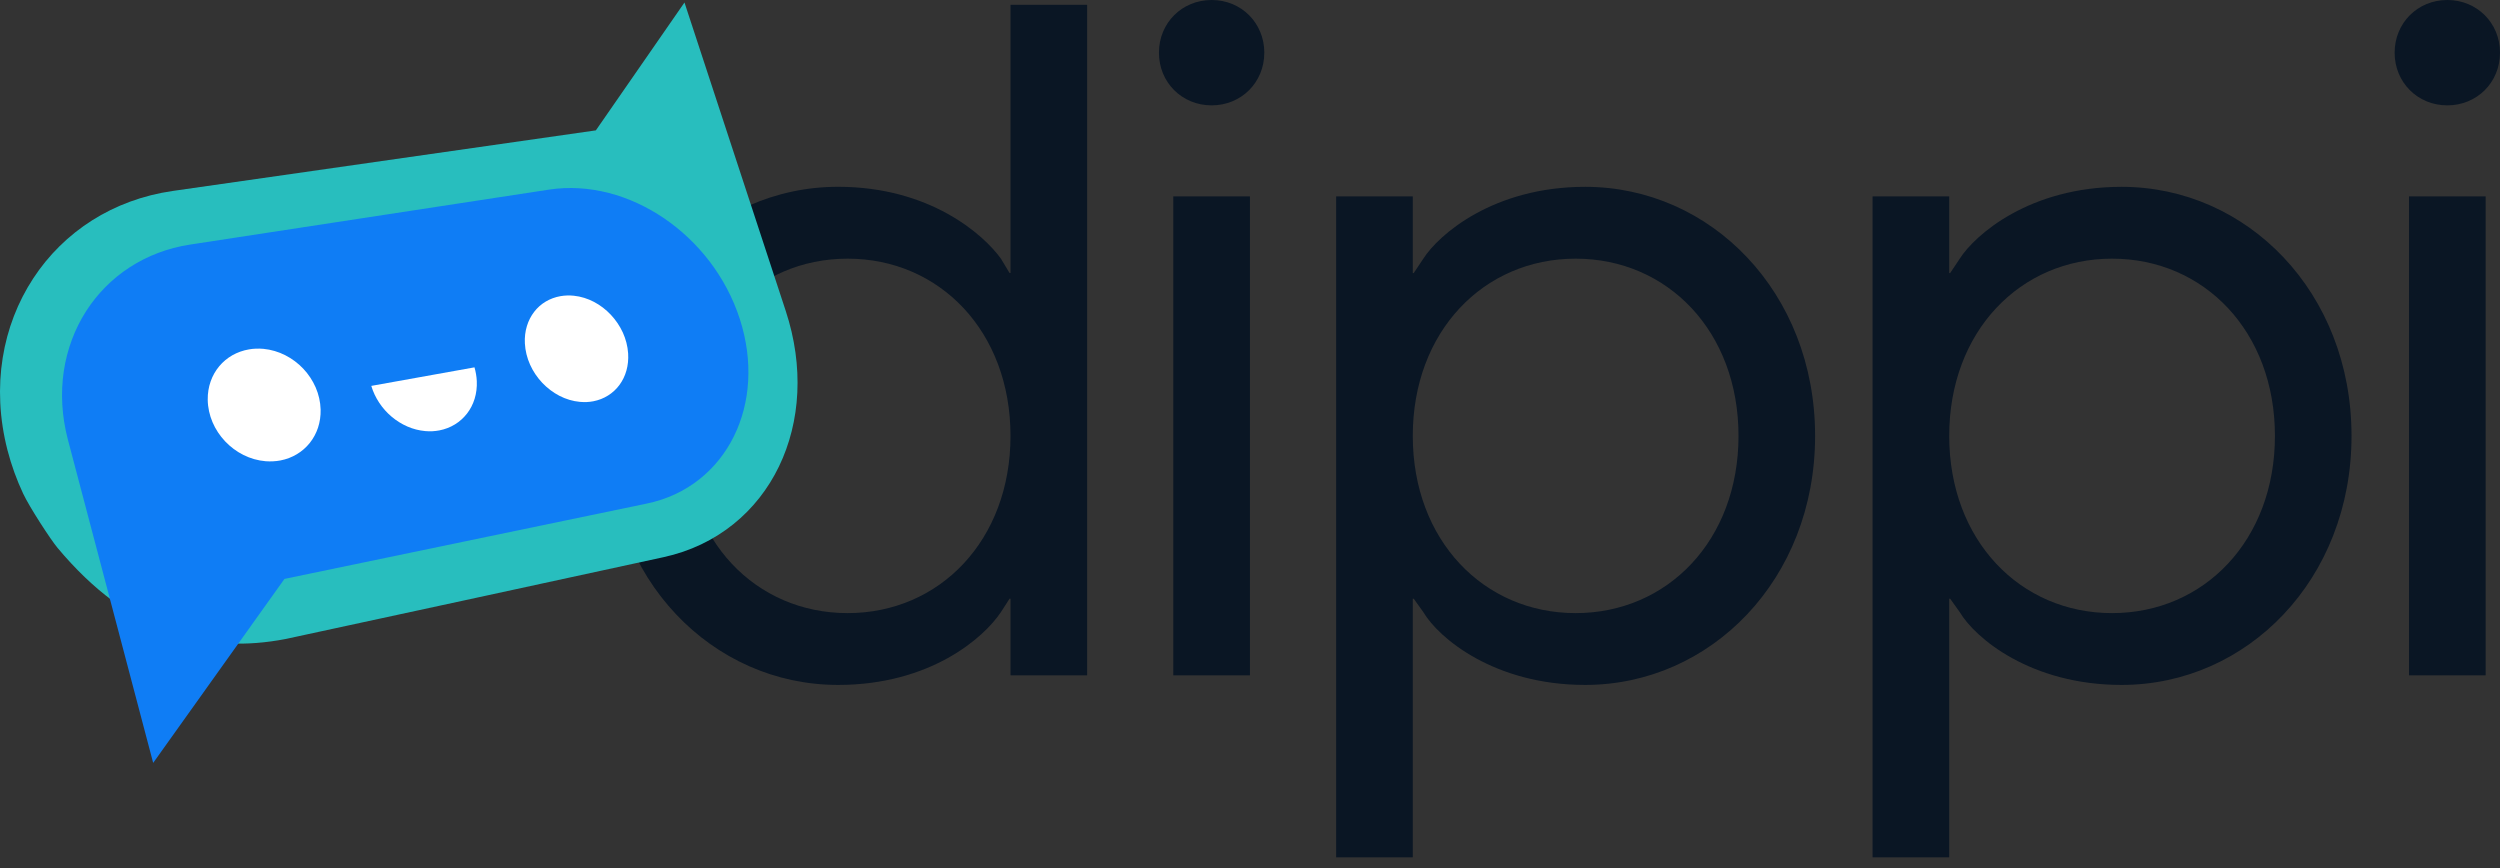 <?xml version="1.0" encoding="UTF-8"?> <svg xmlns="http://www.w3.org/2000/svg" width="144" height="50" viewBox="0 0 144 50" fill="none"><rect x="0" y="0" width="144" height="50" fill="#333333" stroke="none"/><path d="M48.272 10.759C53.569 10.759 56.66 13.518 57.653 14.899L58.15 15.726H58.205V0.276H62.619V38.901H58.205V34.486H58.15L57.653 35.258C56.66 36.748 53.571 39.452 48.272 39.452C41.044 39.452 35.03 33.383 35.03 25.107C35.03 16.83 41.044 10.759 48.272 10.759ZM48.824 35.315C54.12 35.315 58.205 31.121 58.205 25.107C58.205 19.092 54.122 14.899 48.824 14.899C43.526 14.899 39.443 19.092 39.443 25.107C39.443 31.121 43.527 35.315 48.824 35.315Z" fill="#0A1624"></path><path d="M69.79 0C71.5 0 72.824 1.324 72.824 3.035C72.824 4.745 71.5 6.069 69.79 6.069C68.079 6.069 66.755 4.745 66.755 3.035C66.755 1.325 68.079 0 69.79 0ZM67.582 11.312H71.997V38.901H67.582V11.312Z" fill="#0A1624"></path><path d="M76.962 11.312H81.376V15.727H81.431L81.983 14.9C82.866 13.52 86.01 10.761 91.307 10.761C98.535 10.761 104.55 16.83 104.55 25.107C104.55 33.383 98.535 39.452 91.307 39.452C86.065 39.452 82.865 36.748 81.983 35.258L81.431 34.486H81.376V49.384H76.962V11.312ZM90.757 35.315C96.054 35.315 100.138 31.121 100.138 25.107C100.138 19.092 96.055 14.899 90.757 14.899C85.46 14.899 81.376 19.092 81.376 25.107C81.376 31.121 85.459 35.315 90.757 35.315Z" fill="#0A1624"></path><path d="M107.86 11.312H112.275V15.727H112.329L112.881 14.9C113.764 13.52 116.909 10.761 122.205 10.761C129.434 10.761 135.448 16.83 135.448 25.107C135.448 33.383 129.434 39.452 122.205 39.452C116.963 39.452 113.763 36.748 112.881 35.258L112.329 34.486H112.275V49.384H107.86V11.312ZM121.655 35.315C126.952 35.315 131.036 31.121 131.036 25.107C131.036 19.092 126.954 14.899 121.655 14.899C116.359 14.899 112.275 19.092 112.275 25.107C112.275 31.121 116.357 35.315 121.655 35.315Z" fill="#0A1624"></path><path d="M140.965 0C142.676 0 144 1.324 144 3.035C144 4.745 142.676 6.069 140.965 6.069C139.255 6.069 137.931 4.745 137.931 3.035C137.931 1.325 139.255 0 140.965 0ZM138.758 11.312H143.173V38.901H138.758V11.312Z" fill="#0A1624"></path><path d="M45.258 17.908L39.426 0.144L34.322 7.509L9.955 10.998C8.225 11.247 6.657 11.837 5.303 12.694C3.936 13.561 2.787 14.7 1.912 16.039C1.028 17.389 0.422 18.942 0.155 20.613C-0.114 22.299 -0.04 24.104 0.434 25.94C0.658 26.805 0.961 27.637 1.332 28.429C1.705 29.224 2.927 31.094 3.306 31.547C7.492 36.562 11.941 37.679 16.464 36.804C16.681 36.768 38.216 32.094 38.216 32.094C39.767 31.757 41.122 31.094 42.245 30.19C43.358 29.294 44.245 28.16 44.87 26.867C45.488 25.586 45.852 24.148 45.925 22.625C45.998 21.115 45.788 19.518 45.258 17.908Z" fill="#28BEBE"></path><path d="M31.622 10.922C32.774 10.747 33.939 10.824 35.066 11.115C36.186 11.403 37.267 11.905 38.254 12.575C39.239 13.246 40.13 14.087 40.875 15.063C41.619 16.041 42.217 17.153 42.611 18.367C43.005 19.586 43.159 20.792 43.095 21.934C43.032 23.082 42.75 24.165 42.275 25.127C41.797 26.095 41.125 26.943 40.282 27.608C39.435 28.279 38.415 28.766 37.251 29.007L16.385 33.345L8.823 43.943L3.912 25.329C3.552 23.963 3.488 22.619 3.677 21.361C3.867 20.111 4.307 18.947 4.955 17.93C5.601 16.921 6.453 16.056 7.47 15.397C8.48 14.742 9.654 14.286 10.952 14.087L31.622 10.922Z" fill="#0F7DF5"></path><path d="M27.33 21.159C27.349 21.223 27.366 21.287 27.38 21.351C27.395 21.417 27.408 21.481 27.419 21.547C27.43 21.613 27.439 21.68 27.447 21.746C27.455 21.814 27.46 21.881 27.463 21.948C27.48 22.31 27.435 22.653 27.339 22.968C27.242 23.283 27.095 23.57 26.902 23.819C26.709 24.068 26.474 24.281 26.205 24.445C25.935 24.611 25.631 24.729 25.302 24.792C25.238 24.804 25.174 24.814 25.11 24.821C25.044 24.829 24.978 24.834 24.911 24.839C24.843 24.842 24.776 24.843 24.707 24.842C24.638 24.84 24.569 24.837 24.5 24.831C24.14 24.799 23.791 24.709 23.463 24.566C23.136 24.423 22.83 24.232 22.556 24C22.282 23.769 22.041 23.498 21.843 23.198C21.645 22.899 21.489 22.572 21.386 22.227L27.33 21.159Z" fill="white"></path><path d="M14.34 20.125C14.405 20.114 14.473 20.104 14.542 20.096C14.609 20.09 14.678 20.084 14.748 20.082C14.817 20.079 14.888 20.079 14.958 20.081C15.029 20.082 15.101 20.087 15.173 20.093C15.618 20.136 16.044 20.264 16.433 20.462C16.821 20.659 17.172 20.924 17.47 21.238C17.767 21.553 18.01 21.92 18.183 22.316C18.355 22.714 18.455 23.143 18.468 23.587C18.477 23.96 18.424 24.312 18.317 24.637C18.209 24.961 18.048 25.257 17.843 25.514C17.636 25.772 17.385 25.992 17.1 26.162C16.813 26.335 16.494 26.457 16.148 26.523C16.08 26.535 16.013 26.546 15.944 26.554C15.875 26.562 15.806 26.568 15.735 26.571C15.665 26.574 15.595 26.576 15.522 26.576C15.45 26.574 15.378 26.571 15.305 26.567C14.852 26.53 14.419 26.404 14.023 26.206C13.627 26.009 13.268 25.739 12.964 25.418C12.662 25.097 12.414 24.724 12.242 24.319C12.07 23.913 11.971 23.476 11.965 23.024C11.96 22.648 12.019 22.293 12.134 21.967C12.248 21.643 12.416 21.348 12.629 21.094C12.84 20.841 13.096 20.628 13.386 20.462C13.674 20.3 13.995 20.184 14.34 20.125Z" fill="white"></path><path d="M32.293 17.057C32.352 17.046 32.413 17.038 32.476 17.032C32.537 17.026 32.6 17.021 32.664 17.02C32.727 17.018 32.791 17.018 32.857 17.02C32.921 17.023 32.987 17.026 33.053 17.034C33.46 17.076 33.853 17.201 34.213 17.389C34.574 17.579 34.904 17.831 35.186 18.132C35.468 18.433 35.703 18.779 35.876 19.155C36.046 19.532 36.154 19.938 36.181 20.358C36.203 20.711 36.167 21.043 36.081 21.348C35.995 21.654 35.858 21.933 35.68 22.174C35.501 22.415 35.28 22.622 35.026 22.78C34.773 22.94 34.484 23.054 34.171 23.114C34.11 23.125 34.049 23.134 33.988 23.142C33.925 23.15 33.862 23.154 33.798 23.158C33.734 23.161 33.67 23.161 33.604 23.159C33.538 23.158 33.472 23.154 33.405 23.148C32.992 23.111 32.592 22.988 32.224 22.799C31.856 22.609 31.519 22.352 31.231 22.047C30.942 21.741 30.704 21.387 30.532 21.004C30.36 20.62 30.255 20.206 30.233 19.78C30.214 19.424 30.256 19.089 30.349 18.784C30.441 18.478 30.584 18.203 30.767 17.963C30.95 17.725 31.176 17.524 31.433 17.371C31.691 17.219 31.979 17.11 32.293 17.057Z" fill="white"></path></svg> 